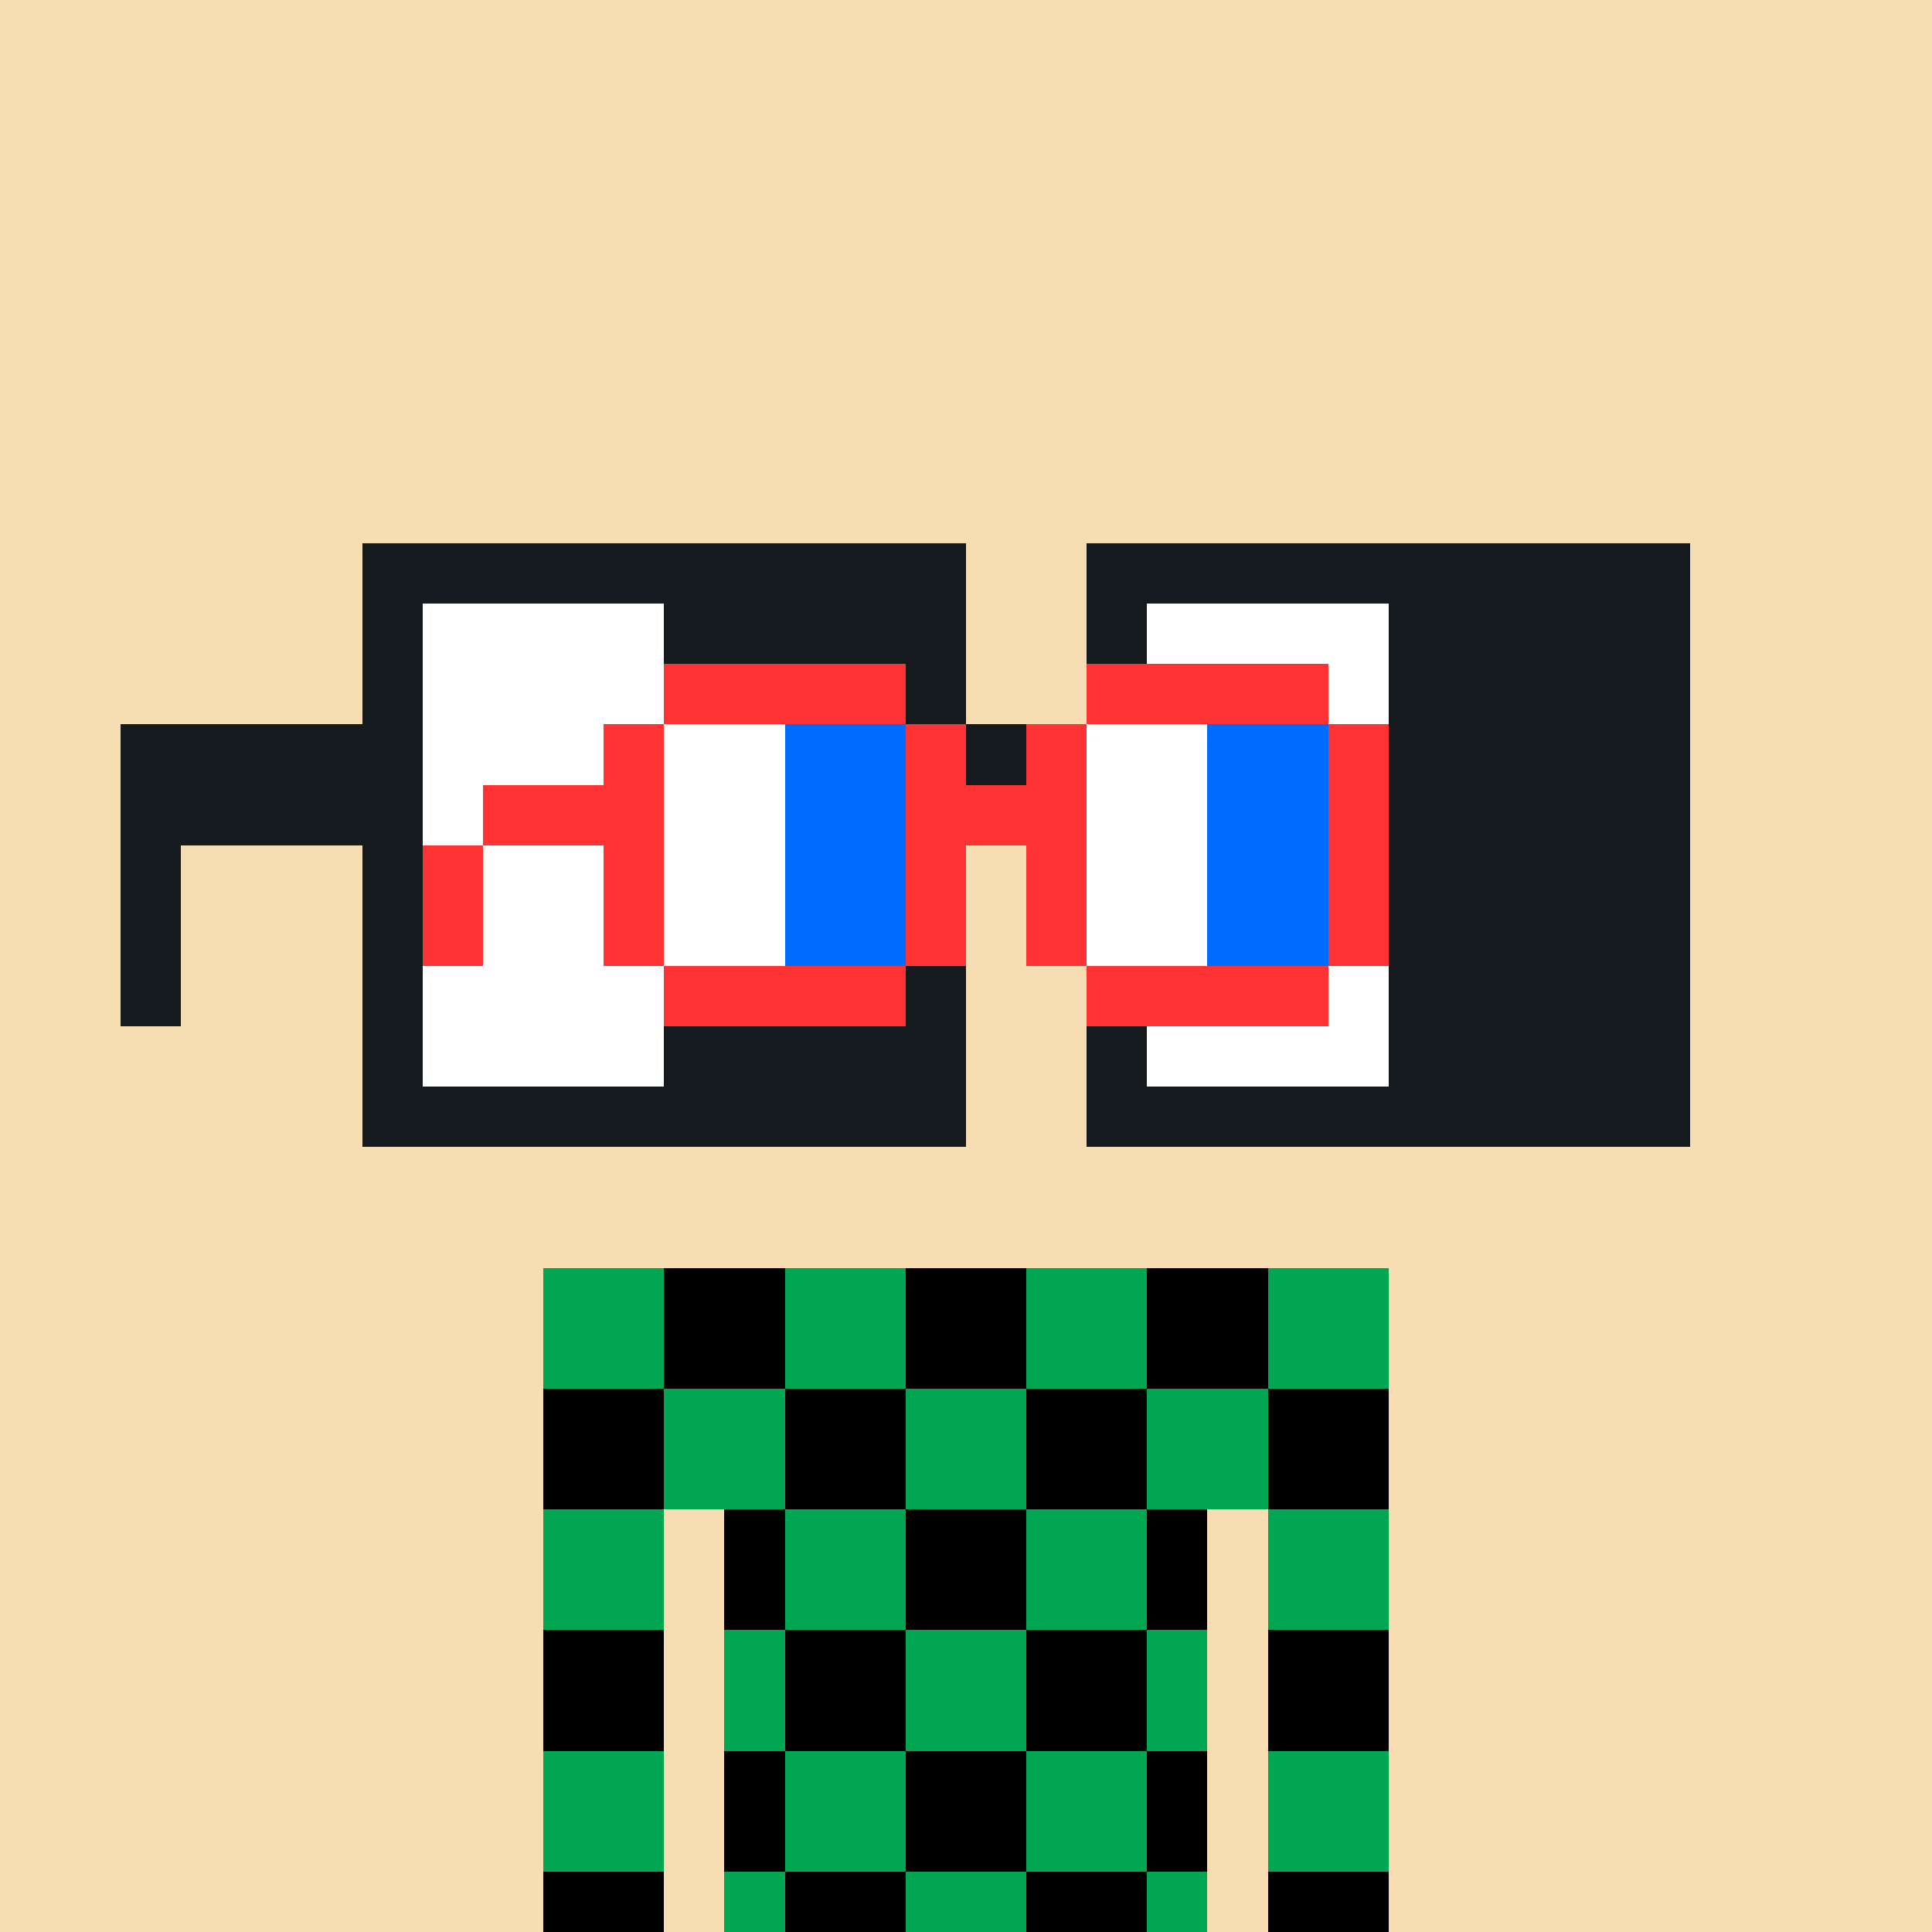 <svg width="320" height="320" viewBox="0 0 320 320" xmlns="http://www.w3.org/2000/svg" shape-rendering="crispEdges"><rect width="100%" height="100%" fill="#f7ddb2" /><rect width="50" height="10" x="90" y="210" fill="#efece8" /><rect width="50" height="10" x="140" y="210" fill="#e9e2c8" /><rect width="40" height="10" x="190" y="210" fill="#efece8" /><rect width="140" height="10" x="90" y="220" fill="#efece8" /><rect width="20" height="10" x="90" y="230" fill="#efece8" /><rect width="10" height="10" x="110" y="230" fill="#e9e2c8" /><rect width="80" height="10" x="120" y="230" fill="#efece8" /><rect width="10" height="10" x="200" y="230" fill="#e9e2c8" /><rect width="20" height="10" x="210" y="230" fill="#efece8" /><rect width="10" height="10" x="90" y="240" fill="#efece8" /><rect width="20" height="10" x="100" y="240" fill="#e9e2c8" /><rect width="80" height="10" x="120" y="240" fill="#efece8" /><rect width="20" height="10" x="200" y="240" fill="#e9e2c8" /><rect width="10" height="10" x="220" y="240" fill="#efece8" /><rect width="10" height="10" x="90" y="250" fill="#efece8" /><rect width="10" height="10" x="100" y="250" fill="#e9e2c8" /><rect width="80" height="10" x="120" y="250" fill="#efece8" /><rect width="20" height="10" x="200" y="250" fill="#e9e2c8" /><rect width="10" height="10" x="220" y="250" fill="#efece8" /><rect width="20" height="10" x="90" y="260" fill="#efece8" /><rect width="110" height="10" x="120" y="260" fill="#efece8" /><rect width="20" height="10" x="90" y="270" fill="#efece8" /><rect width="110" height="10" x="120" y="270" fill="#efece8" /><rect width="20" height="10" x="90" y="280" fill="#efece8" /><rect width="110" height="10" x="120" y="280" fill="#efece8" /><rect width="20" height="10" x="90" y="290" fill="#efece8" /><rect width="110" height="10" x="120" y="290" fill="#efece8" /><rect width="20" height="10" x="90" y="300" fill="#efece8" /><rect width="110" height="10" x="120" y="300" fill="#efece8" /><rect width="20" height="10" x="90" y="310" fill="#efece8" /><rect width="110" height="10" x="120" y="310" fill="#efece8" /><rect width="20" height="10" x="90" y="210" fill="#00a651" /><rect width="20" height="10" x="110" y="210" fill="#000000" /><rect width="20" height="10" x="130" y="210" fill="#00a651" /><rect width="20" height="10" x="150" y="210" fill="#000000" /><rect width="20" height="10" x="170" y="210" fill="#00a651" /><rect width="20" height="10" x="190" y="210" fill="#000000" /><rect width="20" height="10" x="210" y="210" fill="#00a651" /><rect width="20" height="10" x="90" y="220" fill="#00a651" /><rect width="20" height="10" x="110" y="220" fill="#000000" /><rect width="20" height="10" x="130" y="220" fill="#00a651" /><rect width="20" height="10" x="150" y="220" fill="#000000" /><rect width="20" height="10" x="170" y="220" fill="#00a651" /><rect width="20" height="10" x="190" y="220" fill="#000000" /><rect width="20" height="10" x="210" y="220" fill="#00a651" /><rect width="20" height="10" x="90" y="230" fill="#000000" /><rect width="20" height="10" x="110" y="230" fill="#00a651" /><rect width="20" height="10" x="130" y="230" fill="#000000" /><rect width="20" height="10" x="150" y="230" fill="#00a651" /><rect width="20" height="10" x="170" y="230" fill="#000000" /><rect width="20" height="10" x="190" y="230" fill="#00a651" /><rect width="20" height="10" x="210" y="230" fill="#000000" /><rect width="20" height="10" x="90" y="240" fill="#000000" /><rect width="20" height="10" x="110" y="240" fill="#00a651" /><rect width="20" height="10" x="130" y="240" fill="#000000" /><rect width="20" height="10" x="150" y="240" fill="#00a651" /><rect width="20" height="10" x="170" y="240" fill="#000000" /><rect width="20" height="10" x="190" y="240" fill="#00a651" /><rect width="20" height="10" x="210" y="240" fill="#000000" /><rect width="20" height="10" x="90" y="250" fill="#00a651" /><rect width="10" height="10" x="110" y="250" fill="#f7ddb2" /><rect width="10" height="10" x="120" y="250" fill="#000000" /><rect width="20" height="10" x="130" y="250" fill="#00a651" /><rect width="20" height="10" x="150" y="250" fill="#000000" /><rect width="20" height="10" x="170" y="250" fill="#00a651" /><rect width="10" height="10" x="190" y="250" fill="#000000" /><rect width="10" height="10" x="200" y="250" fill="#f7ddb2" /><rect width="20" height="10" x="210" y="250" fill="#00a651" /><rect width="20" height="10" x="90" y="260" fill="#00a651" /><rect width="10" height="10" x="110" y="260" fill="#f7ddb2" /><rect width="10" height="10" x="120" y="260" fill="#000000" /><rect width="20" height="10" x="130" y="260" fill="#00a651" /><rect width="20" height="10" x="150" y="260" fill="#000000" /><rect width="20" height="10" x="170" y="260" fill="#00a651" /><rect width="10" height="10" x="190" y="260" fill="#000000" /><rect width="10" height="10" x="200" y="260" fill="#f7ddb2" /><rect width="20" height="10" x="210" y="260" fill="#00a651" /><rect width="20" height="10" x="90" y="270" fill="#000000" /><rect width="10" height="10" x="110" y="270" fill="#f7ddb2" /><rect width="10" height="10" x="120" y="270" fill="#00a651" /><rect width="20" height="10" x="130" y="270" fill="#000000" /><rect width="20" height="10" x="150" y="270" fill="#00a651" /><rect width="20" height="10" x="170" y="270" fill="#000000" /><rect width="10" height="10" x="190" y="270" fill="#00a651" /><rect width="10" height="10" x="200" y="270" fill="#f7ddb2" /><rect width="20" height="10" x="210" y="270" fill="#000000" /><rect width="20" height="10" x="90" y="280" fill="#000000" /><rect width="10" height="10" x="110" y="280" fill="#f7ddb2" /><rect width="10" height="10" x="120" y="280" fill="#00a651" /><rect width="20" height="10" x="130" y="280" fill="#000000" /><rect width="20" height="10" x="150" y="280" fill="#00a651" /><rect width="20" height="10" x="170" y="280" fill="#000000" /><rect width="10" height="10" x="190" y="280" fill="#00a651" /><rect width="10" height="10" x="200" y="280" fill="#f7ddb2" /><rect width="20" height="10" x="210" y="280" fill="#000000" /><rect width="20" height="10" x="90" y="290" fill="#00a651" /><rect width="10" height="10" x="110" y="290" fill="#f7ddb2" /><rect width="10" height="10" x="120" y="290" fill="#000000" /><rect width="20" height="10" x="130" y="290" fill="#00a651" /><rect width="20" height="10" x="150" y="290" fill="#000000" /><rect width="20" height="10" x="170" y="290" fill="#00a651" /><rect width="10" height="10" x="190" y="290" fill="#000000" /><rect width="10" height="10" x="200" y="290" fill="#f7ddb2" /><rect width="20" height="10" x="210" y="290" fill="#00a651" /><rect width="20" height="10" x="90" y="300" fill="#00a651" /><rect width="10" height="10" x="110" y="300" fill="#f7ddb2" /><rect width="10" height="10" x="120" y="300" fill="#000000" /><rect width="20" height="10" x="130" y="300" fill="#00a651" /><rect width="20" height="10" x="150" y="300" fill="#000000" /><rect width="20" height="10" x="170" y="300" fill="#00a651" /><rect width="10" height="10" x="190" y="300" fill="#000000" /><rect width="10" height="10" x="200" y="300" fill="#f7ddb2" /><rect width="20" height="10" x="210" y="300" fill="#00a651" /><rect width="20" height="10" x="90" y="310" fill="#000000" /><rect width="10" height="10" x="110" y="310" fill="#f7ddb2" /><rect width="10" height="10" x="120" y="310" fill="#00a651" /><rect width="20" height="10" x="130" y="310" fill="#000000" /><rect width="20" height="10" x="150" y="310" fill="#00a651" /><rect width="20" height="10" x="170" y="310" fill="#000000" /><rect width="10" height="10" x="190" y="310" fill="#00a651" /><rect width="10" height="10" x="200" y="310" fill="#f7ddb2" /><rect width="20" height="10" x="210" y="310" fill="#000000" /><rect width="100" height="10" x="60" y="90" fill="#141a1d" /><rect width="100" height="10" x="180" y="90" fill="#141a1d" /><rect width="10" height="10" x="60" y="100" fill="#141a1d" /><rect width="40" height="10" x="70" y="100" fill="#ffffff" /><rect width="50" height="10" x="110" y="100" fill="#141a1d" /><rect width="10" height="10" x="180" y="100" fill="#141a1d" /><rect width="40" height="10" x="190" y="100" fill="#ffffff" /><rect width="50" height="10" x="230" y="100" fill="#141a1d" /><rect width="10" height="10" x="60" y="110" fill="#141a1d" /><rect width="40" height="10" x="70" y="110" fill="#ffffff" /><rect width="50" height="10" x="110" y="110" fill="#141a1d" /><rect width="10" height="10" x="180" y="110" fill="#141a1d" /><rect width="40" height="10" x="190" y="110" fill="#ffffff" /><rect width="50" height="10" x="230" y="110" fill="#141a1d" /><rect width="50" height="10" x="20" y="120" fill="#141a1d" /><rect width="40" height="10" x="70" y="120" fill="#ffffff" /><rect width="80" height="10" x="110" y="120" fill="#141a1d" /><rect width="40" height="10" x="190" y="120" fill="#ffffff" /><rect width="50" height="10" x="230" y="120" fill="#141a1d" /><rect width="50" height="10" x="20" y="130" fill="#141a1d" /><rect width="40" height="10" x="70" y="130" fill="#ffffff" /><rect width="80" height="10" x="110" y="130" fill="#141a1d" /><rect width="40" height="10" x="190" y="130" fill="#ffffff" /><rect width="50" height="10" x="230" y="130" fill="#141a1d" /><rect width="10" height="10" x="20" y="140" fill="#141a1d" /><rect width="10" height="10" x="60" y="140" fill="#141a1d" /><rect width="40" height="10" x="70" y="140" fill="#ffffff" /><rect width="50" height="10" x="110" y="140" fill="#141a1d" /><rect width="10" height="10" x="180" y="140" fill="#141a1d" /><rect width="40" height="10" x="190" y="140" fill="#ffffff" /><rect width="50" height="10" x="230" y="140" fill="#141a1d" /><rect width="10" height="10" x="20" y="150" fill="#141a1d" /><rect width="10" height="10" x="60" y="150" fill="#141a1d" /><rect width="40" height="10" x="70" y="150" fill="#ffffff" /><rect width="50" height="10" x="110" y="150" fill="#141a1d" /><rect width="10" height="10" x="180" y="150" fill="#141a1d" /><rect width="40" height="10" x="190" y="150" fill="#ffffff" /><rect width="50" height="10" x="230" y="150" fill="#141a1d" /><rect width="10" height="10" x="20" y="160" fill="#141a1d" /><rect width="10" height="10" x="60" y="160" fill="#141a1d" /><rect width="40" height="10" x="70" y="160" fill="#ffffff" /><rect width="50" height="10" x="110" y="160" fill="#141a1d" /><rect width="10" height="10" x="180" y="160" fill="#141a1d" /><rect width="40" height="10" x="190" y="160" fill="#ffffff" /><rect width="50" height="10" x="230" y="160" fill="#141a1d" /><rect width="10" height="10" x="60" y="170" fill="#141a1d" /><rect width="40" height="10" x="70" y="170" fill="#ffffff" /><rect width="50" height="10" x="110" y="170" fill="#141a1d" /><rect width="10" height="10" x="180" y="170" fill="#141a1d" /><rect width="40" height="10" x="190" y="170" fill="#ffffff" /><rect width="50" height="10" x="230" y="170" fill="#141a1d" /><rect width="100" height="10" x="60" y="180" fill="#141a1d" /><rect width="100" height="10" x="180" y="180" fill="#141a1d" /><rect width="40" height="10" x="110" y="110" fill="#ff3333" /><rect width="40" height="10" x="180" y="110" fill="#ff3333" /><rect width="10" height="10" x="100" y="120" fill="#ff3333" /><rect width="20" height="10" x="110" y="120" fill="#ffffff" /><rect width="20" height="10" x="130" y="120" fill="#006cff" /><rect width="10" height="10" x="150" y="120" fill="#ff3333" /><rect width="10" height="10" x="170" y="120" fill="#ff3333" /><rect width="20" height="10" x="180" y="120" fill="#ffffff" /><rect width="20" height="10" x="200" y="120" fill="#006cff" /><rect width="10" height="10" x="220" y="120" fill="#ff3333" /><rect width="30" height="10" x="80" y="130" fill="#ff3333" /><rect width="20" height="10" x="110" y="130" fill="#ffffff" /><rect width="20" height="10" x="130" y="130" fill="#006cff" /><rect width="30" height="10" x="150" y="130" fill="#ff3333" /><rect width="20" height="10" x="180" y="130" fill="#ffffff" /><rect width="20" height="10" x="200" y="130" fill="#006cff" /><rect width="10" height="10" x="220" y="130" fill="#ff3333" /><rect width="10" height="10" x="70" y="140" fill="#ff3333" /><rect width="10" height="10" x="100" y="140" fill="#ff3333" /><rect width="20" height="10" x="110" y="140" fill="#ffffff" /><rect width="20" height="10" x="130" y="140" fill="#006cff" /><rect width="10" height="10" x="150" y="140" fill="#ff3333" /><rect width="10" height="10" x="170" y="140" fill="#ff3333" /><rect width="20" height="10" x="180" y="140" fill="#ffffff" /><rect width="20" height="10" x="200" y="140" fill="#006cff" /><rect width="10" height="10" x="220" y="140" fill="#ff3333" /><rect width="10" height="10" x="70" y="150" fill="#ff3333" /><rect width="10" height="10" x="100" y="150" fill="#ff3333" /><rect width="20" height="10" x="110" y="150" fill="#ffffff" /><rect width="20" height="10" x="130" y="150" fill="#006cff" /><rect width="10" height="10" x="150" y="150" fill="#ff3333" /><rect width="10" height="10" x="170" y="150" fill="#ff3333" /><rect width="20" height="10" x="180" y="150" fill="#ffffff" /><rect width="20" height="10" x="200" y="150" fill="#006cff" /><rect width="10" height="10" x="220" y="150" fill="#ff3333" /><rect width="40" height="10" x="110" y="160" fill="#ff3333" /><rect width="40" height="10" x="180" y="160" fill="#ff3333" /></svg>